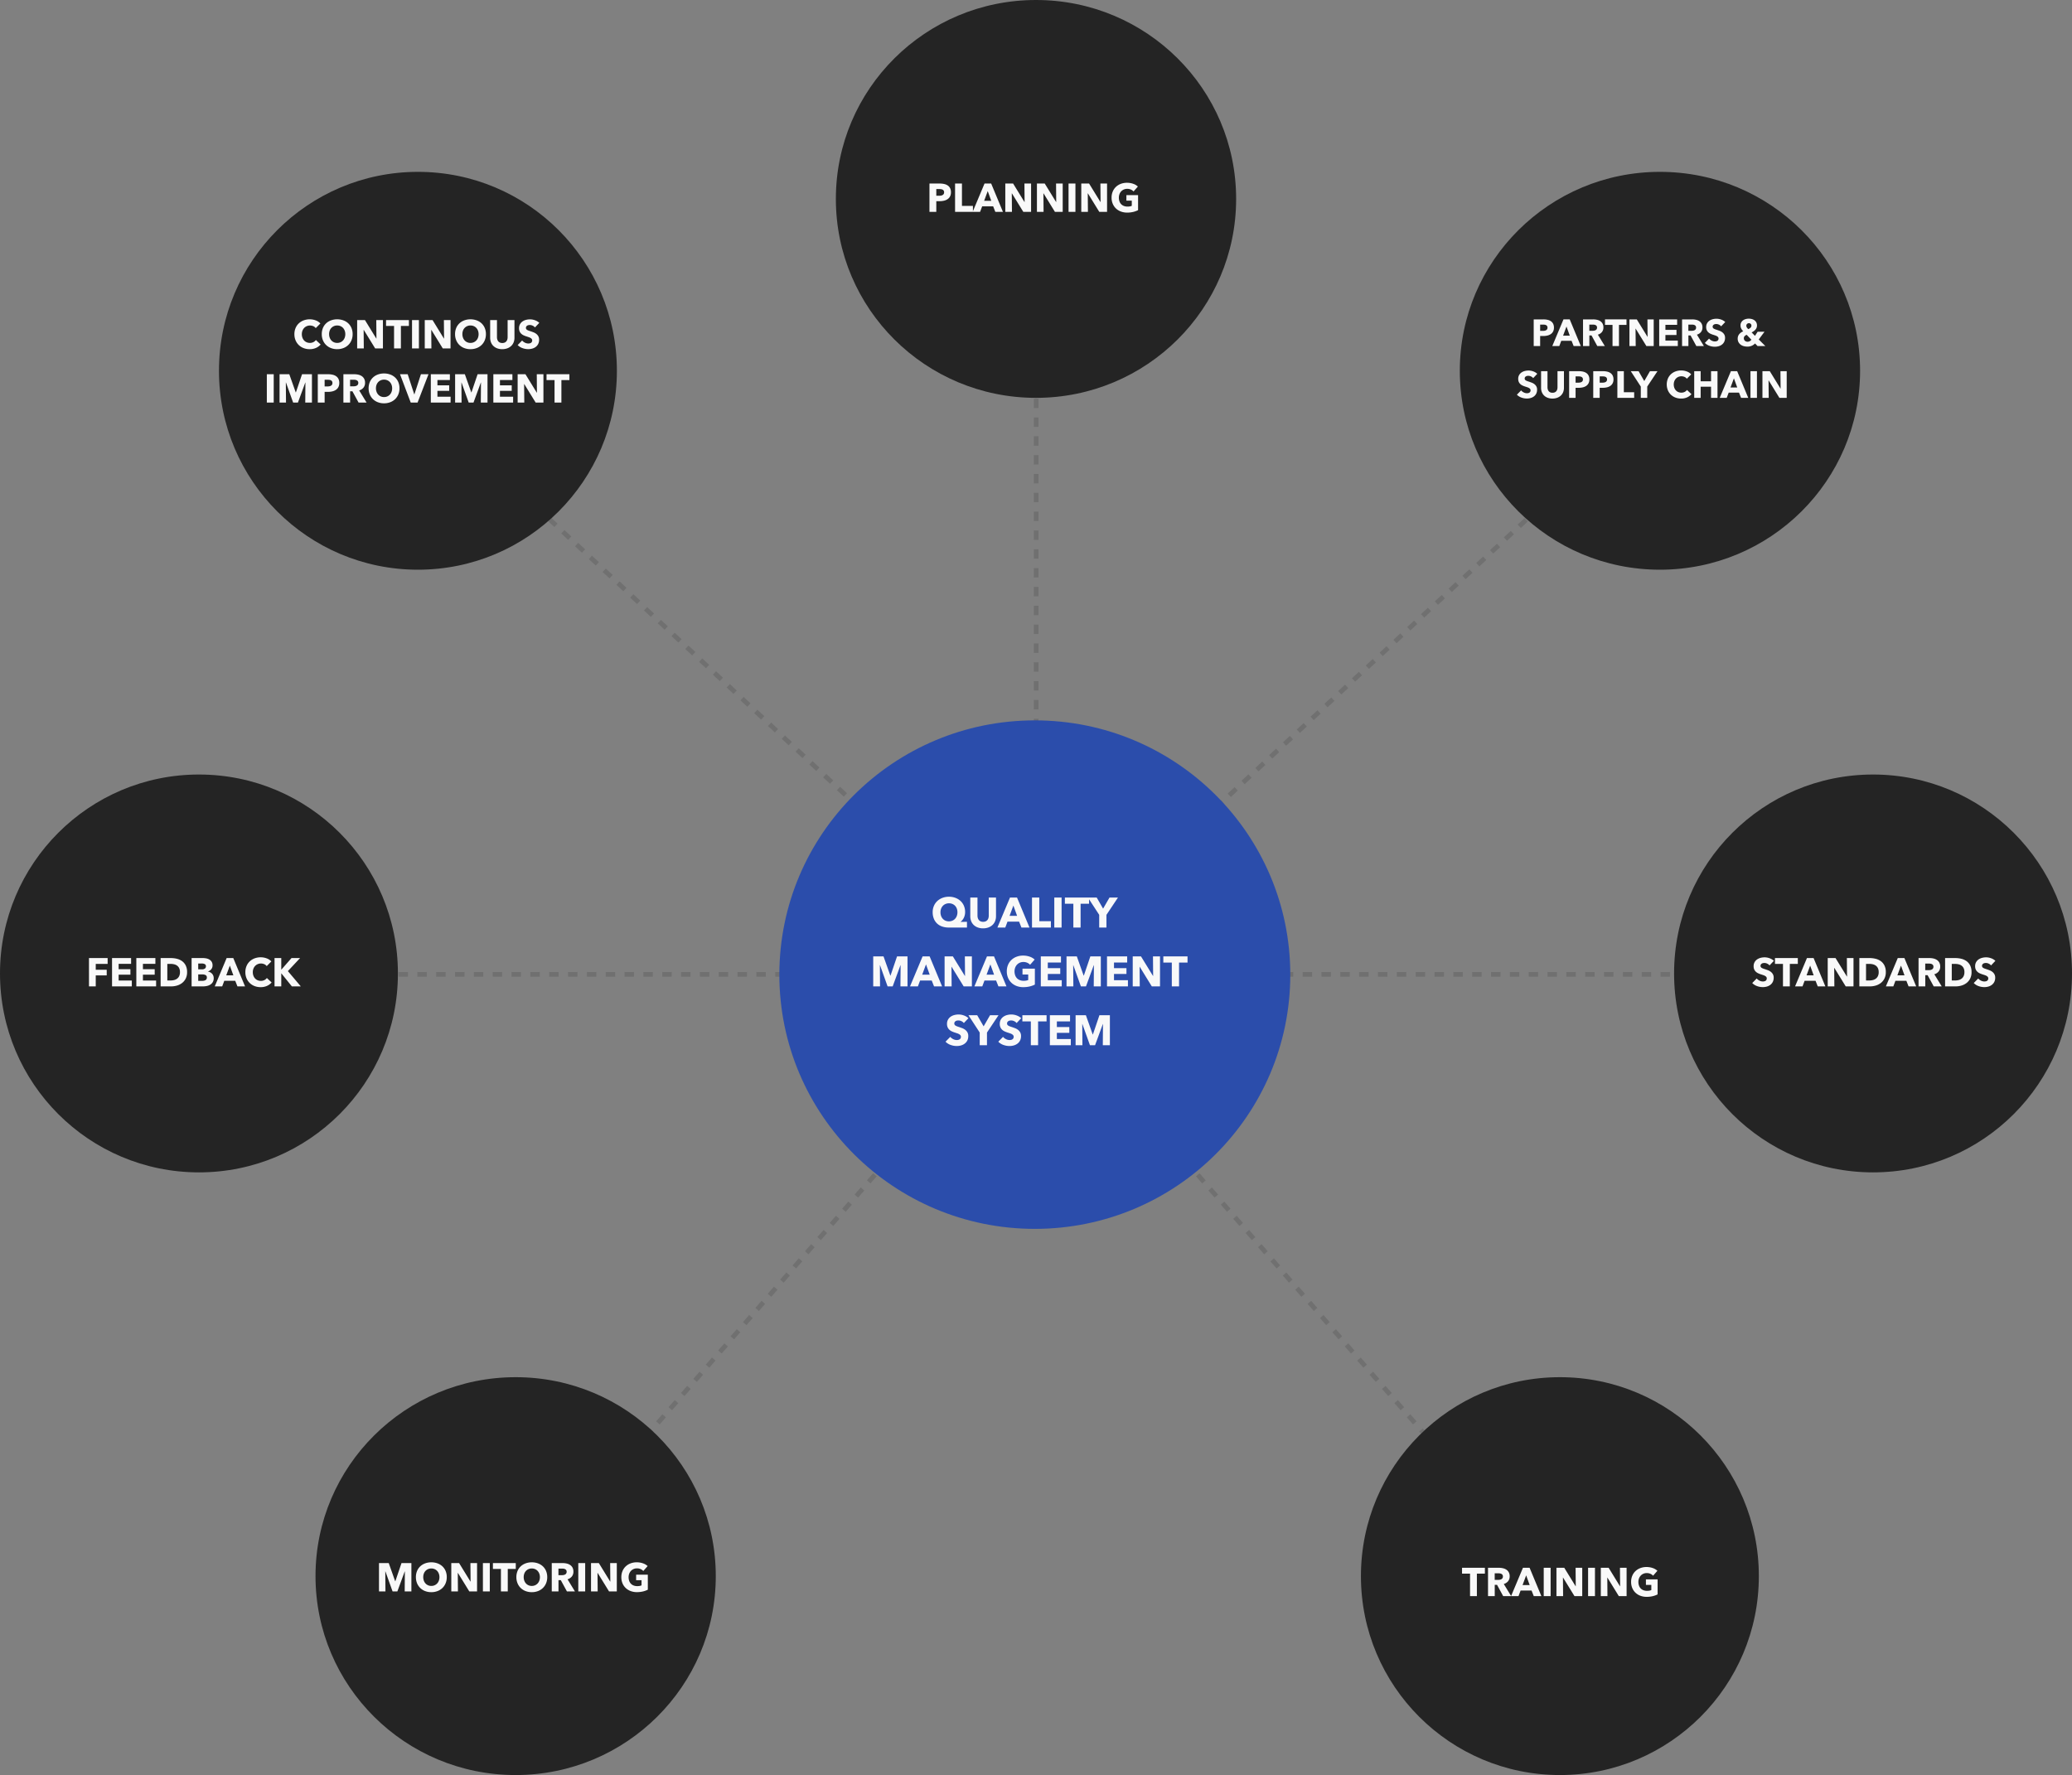 <svg xmlns="http://www.w3.org/2000/svg" width="880" height="754" viewBox="0 0 880 754">
  <rect x="0" y="0" width="880" height="754" fill="#808080" stroke="none"/>
  <g id="Group_1226" data-name="Group 1226" transform="translate(-16214 -5923.994)">
    <path id="Path_3694" data-name="Path 3694" d="M228.355,244.971,8.289-6.656" transform="translate(16644.445 6349.673)" fill="none" stroke="#707070" stroke-width="2" stroke-dasharray="4 4"/>
    <path id="Path_3693" data-name="Path 3693" d="M8.289,244.971,228.355-6.656" transform="translate(16427.201 6349.673)" fill="none" stroke="#707070" stroke-width="2" stroke-dasharray="4 4"/>
    <path id="Path_3695" data-name="Path 3695" d="M-84.7,32.281H599.61" transform="translate(16387.957 6305.603)" fill="none" stroke="#707070" stroke-width="2" stroke-dasharray="4 4"/>
    <line id="Line_106" data-name="Line 106" y1="187.037" transform="translate(16654.059 6078.276)" fill="none" stroke="#707070" stroke-width="2" stroke-dasharray="4 4"/>
    <line id="Line_107" data-name="Line 107" x1="263" y1="245" transform="translate(16392 6092.994)" fill="none" stroke="#707070" stroke-width="2" stroke-dasharray="4 4"/>
    <line id="Line_108" data-name="Line 108" y1="245" x2="264" transform="translate(16654 6092.994)" fill="none" stroke="#707070" stroke-width="2" stroke-dasharray="4 4"/>
    <ellipse id="Ellipse_460" data-name="Ellipse 460" cx="108.5" cy="108" rx="108.5" ry="108" transform="translate(16545 6229.994)" fill="#2b4dab"/>
    <circle id="Ellipse_462" data-name="Ellipse 462" cx="84.5" cy="84.5" r="84.5" transform="translate(16925 6252.994)" fill="#242424"/>
    <ellipse id="Ellipse_464" data-name="Ellipse 464" cx="85" cy="84.5" rx="85" ry="84.5" transform="translate(16834 5996.994)" fill="#242424"/>
    <circle id="Ellipse_467" data-name="Ellipse 467" cx="84.5" cy="84.5" r="84.5" transform="translate(16792 6508.994)" fill="#242424"/>
    <circle id="Ellipse_463" data-name="Ellipse 463" cx="84.5" cy="84.5" r="84.5" transform="translate(16214 6252.994)" fill="#242424"/>
    <circle id="Ellipse_465" data-name="Ellipse 465" cx="84.5" cy="84.5" r="84.5" transform="translate(16307 5996.994)" fill="#242424"/>
    <ellipse id="Ellipse_466" data-name="Ellipse 466" cx="85" cy="84.5" rx="85" ry="84.5" transform="translate(16348 6508.994)" fill="#242424"/>
    <ellipse id="Ellipse_461" data-name="Ellipse 461" cx="85" cy="84.5" rx="85" ry="84.5" transform="translate(16569 5923.994)" fill="#242424"/>
    <path id="Path_12718" data-name="Path 12718" d="M-34.074,0a8.5,8.5,0,0,1-2.772-.432A5.879,5.879,0,0,1-39-1.7a5.746,5.746,0,0,1-1.386-2.052,7.322,7.322,0,0,1-.5-2.781A6.637,6.637,0,0,1-40.356-9.2a6.112,6.112,0,0,1,1.449-2.07,6.571,6.571,0,0,1,2.2-1.341,7.739,7.739,0,0,1,2.745-.477,7.666,7.666,0,0,1,2.736.477,6.567,6.567,0,0,1,2.178,1.332,5.994,5.994,0,0,1,1.431,2.052,6.626,6.626,0,0,1,.513,2.637,5.59,5.59,0,0,1-.162,1.377A5.416,5.416,0,0,1-27.7-4.05a4.966,4.966,0,0,1-.612.927A4.806,4.806,0,0,1-29-2.448v.054l2.682-.054V0Zm3.708-6.5a4.357,4.357,0,0,0-.261-1.53,3.51,3.51,0,0,0-.738-1.206,3.318,3.318,0,0,0-1.143-.783,3.736,3.736,0,0,0-1.458-.279,3.623,3.623,0,0,0-1.431.279,3.435,3.435,0,0,0-1.143.783A3.55,3.55,0,0,0-37.3-8.028a4.227,4.227,0,0,0-.27,1.53,4.541,4.541,0,0,0,.261,1.575A3.591,3.591,0,0,0-36.567-3.7a3.281,3.281,0,0,0,1.134.792,3.67,3.67,0,0,0,1.449.279,3.689,3.689,0,0,0,1.44-.279A3.351,3.351,0,0,0-31.392-3.7a3.63,3.63,0,0,0,.756-1.224A4.4,4.4,0,0,0-30.366-6.5Zm16.38,1.692a5.484,5.484,0,0,1-.387,2.1,4.558,4.558,0,0,1-1.107,1.62A5.105,5.105,0,0,1-17.217-.036a6.442,6.442,0,0,1-2.259.378,6.422,6.422,0,0,1-2.268-.378,4.927,4.927,0,0,1-1.71-1.053,4.572,4.572,0,0,1-1.08-1.62,5.6,5.6,0,0,1-.378-2.1v-7.938h3.06v7.686a3.555,3.555,0,0,0,.135.99,2.542,2.542,0,0,0,.414.837,1.942,1.942,0,0,0,.738.585,2.584,2.584,0,0,0,1.107.216,2.584,2.584,0,0,0,1.107-.216,2.02,2.02,0,0,0,.747-.585,2.329,2.329,0,0,0,.414-.837,3.793,3.793,0,0,0,.126-.99v-7.686h3.078ZM-3.186,0l-.99-2.5H-9.108L-10.044,0h-3.348l5.346-12.744h2.988L.234,0Zm-3.42-9.342-1.62,4.374h3.2ZM1.3,0V-12.744h3.1V-2.682H9.324V0Zm9.468,0V-12.744h3.1V0ZM21.942-10.116V0H18.864V-10.116h-3.6v-2.628H25.542v2.628ZM32.922-5.4V0H29.844V-5.4l-4.788-7.344h3.726L31.5-8.028l2.718-4.716h3.6ZM-54.576,25l.072-9.018h-.054L-57.87,25h-2.16l-3.222-9.018h-.054L-63.234,25h-2.9V12.256h4.374l2.9,8.172h.072l2.772-8.172h4.446V25ZM-40.3,25l-.99-2.5h-4.932L-47.16,25h-3.348l5.346-12.744h2.988L-36.882,25Zm-3.42-9.342-1.62,4.374h3.2Zm16,9.342-5.13-8.334H-32.9L-32.832,25H-35.82V12.256h3.51l5.112,8.316h.054l-.072-8.316h2.988V25Zm14.76,0-.99-2.5h-4.932l-.936,2.5h-3.348l5.346-12.744h2.988L-9.54,25Zm-3.42-9.342L-18,20.032h3.2Zm18.9,8.568a9.793,9.793,0,0,1-2.187.792,11.465,11.465,0,0,1-2.727.306,7.913,7.913,0,0,1-2.817-.486A6.5,6.5,0,0,1-7.425,23.47a6.237,6.237,0,0,1-1.449-2.115A6.974,6.974,0,0,1-9.4,18.61a6.983,6.983,0,0,1,.531-2.772A6.166,6.166,0,0,1-7.4,13.723a6.5,6.5,0,0,1,2.2-1.341,7.745,7.745,0,0,1,2.718-.468,8.354,8.354,0,0,1,2.808.459A5.8,5.8,0,0,1,2.43,13.606L.486,15.82A3.365,3.365,0,0,0-.7,14.965a4.028,4.028,0,0,0-1.674-.333,3.711,3.711,0,0,0-1.494.3,3.592,3.592,0,0,0-1.188.828,3.758,3.758,0,0,0-.783,1.26A4.421,4.421,0,0,0-6.12,18.61a4.986,4.986,0,0,0,.252,1.62A3.486,3.486,0,0,0-5.121,21.5a3.4,3.4,0,0,0,1.224.828,4.383,4.383,0,0,0,1.665.3,6.238,6.238,0,0,0,1.026-.081,3.826,3.826,0,0,0,.9-.261V19.96h-2.43V17.476H2.52ZM5.04,25V12.256h8.568v2.61H8.01V17.26H13.3v2.466H8.01v2.646h5.922V25Zm22.482,0,.072-9.018H27.54L24.228,25h-2.16l-3.222-9.018h-.054L18.864,25h-2.9V12.256H20.34l2.9,8.172h.072l2.772-8.172h4.446V25Zm5.634,0V12.256h8.568v2.61h-5.6V17.26h5.292v2.466H36.126v2.646h5.922V25Zm19.026,0-5.13-8.334H47L47.07,25H44.082V12.256h3.51L52.7,20.572h.054l-.072-8.316h2.988V25ZM63.756,14.884V25H60.678V14.884h-3.6V12.256H67.356v2.628Zm-91.4,25.684a2.779,2.779,0,0,0-1.035-.8,2.92,2.92,0,0,0-1.233-.3,3.671,3.671,0,0,0-.621.054,1.6,1.6,0,0,0-.567.207,1.4,1.4,0,0,0-.423.4,1.054,1.054,0,0,0-.171.621,1,1,0,0,0,.135.54,1.2,1.2,0,0,0,.4.378,3.53,3.53,0,0,0,.621.3q.36.135.81.279.648.216,1.35.477a5.049,5.049,0,0,1,1.278.693,3.638,3.638,0,0,1,.954,1.071,3.084,3.084,0,0,1,.378,1.593,4.162,4.162,0,0,1-.4,1.9A3.787,3.787,0,0,1-27.27,49.3a4.666,4.666,0,0,1-1.566.774,6.585,6.585,0,0,1-1.818.252,7.507,7.507,0,0,1-2.646-.477,5.606,5.606,0,0,1-2.124-1.359l2.016-2.052a3.725,3.725,0,0,0,1.233.963,3.346,3.346,0,0,0,1.521.387,3.061,3.061,0,0,0,.666-.072,1.661,1.661,0,0,0,.567-.234,1.172,1.172,0,0,0,.387-.432,1.36,1.36,0,0,0,.144-.648,1.025,1.025,0,0,0-.18-.612,1.758,1.758,0,0,0-.513-.459,4.132,4.132,0,0,0-.828-.378q-.495-.171-1.125-.369a10.752,10.752,0,0,1-1.2-.468,4.006,4.006,0,0,1-1.044-.693,3.21,3.21,0,0,1-.738-1.026,3.478,3.478,0,0,1-.279-1.467,3.607,3.607,0,0,1,.432-1.818,3.755,3.755,0,0,1,1.134-1.242,4.871,4.871,0,0,1,1.584-.711,7.182,7.182,0,0,1,1.782-.225,6.616,6.616,0,0,1,2.2.4,5.677,5.677,0,0,1,1.971,1.17ZM-17.82,44.6V50H-20.9V44.6l-4.788-7.344h3.726l2.718,4.716,2.718-4.716h3.6Zm12.582-4.032a2.779,2.779,0,0,0-1.035-.8,2.92,2.92,0,0,0-1.233-.3,3.671,3.671,0,0,0-.621.054,1.6,1.6,0,0,0-.567.207,1.4,1.4,0,0,0-.423.4,1.054,1.054,0,0,0-.171.621,1,1,0,0,0,.135.54,1.2,1.2,0,0,0,.4.378,3.53,3.53,0,0,0,.621.3q.36.135.81.279.648.216,1.35.477a5.049,5.049,0,0,1,1.278.693,3.638,3.638,0,0,1,.954,1.071,3.084,3.084,0,0,1,.378,1.593,4.162,4.162,0,0,1-.4,1.9A3.787,3.787,0,0,1-4.86,49.3a4.666,4.666,0,0,1-1.566.774,6.585,6.585,0,0,1-1.818.252,7.507,7.507,0,0,1-2.646-.477,5.606,5.606,0,0,1-2.124-1.359L-11,46.436a3.725,3.725,0,0,0,1.233.963,3.346,3.346,0,0,0,1.521.387,3.061,3.061,0,0,0,.666-.072,1.661,1.661,0,0,0,.567-.234,1.172,1.172,0,0,0,.387-.432A1.36,1.36,0,0,0-6.48,46.4a1.025,1.025,0,0,0-.18-.612,1.758,1.758,0,0,0-.513-.459A4.132,4.132,0,0,0-8,44.951q-.495-.171-1.125-.369a10.751,10.751,0,0,1-1.2-.468,4.006,4.006,0,0,1-1.044-.693,3.21,3.21,0,0,1-.738-1.026,3.478,3.478,0,0,1-.279-1.467,3.607,3.607,0,0,1,.432-1.818,3.755,3.755,0,0,1,1.134-1.242,4.871,4.871,0,0,1,1.584-.711,7.182,7.182,0,0,1,1.782-.225,6.616,6.616,0,0,1,2.2.4A5.677,5.677,0,0,1-3.276,38.5Zm9.126-.684V50H.81V39.884h-3.6V37.256H7.488v2.628ZM8.892,50V37.256H17.46v2.61h-5.6V42.26h5.292v2.466H11.862v2.646h5.922V50Zm22.482,0,.072-9.018h-.054L28.08,50H25.92L22.7,40.982h-.054L22.716,50h-2.9V37.256h4.374l2.9,8.172h.072l2.772-8.172H34.38V50Z" transform="translate(16651 6317.994)" fill="#f9f9f9"/>
    <path id="Path_12719" data-name="Path 12719" d="M-44.464-8.908a2.624,2.624,0,0,0-.978-.756,2.758,2.758,0,0,0-1.164-.281,3.467,3.467,0,0,0-.587.051,1.514,1.514,0,0,0-.535.2,1.324,1.324,0,0,0-.4.374,1,1,0,0,0-.161.587.946.946,0,0,0,.127.51,1.135,1.135,0,0,0,.374.357,3.334,3.334,0,0,0,.586.28q.34.127.765.264.612.2,1.275.45a4.768,4.768,0,0,1,1.207.655,3.436,3.436,0,0,1,.9,1.012,2.913,2.913,0,0,1,.357,1.5,3.93,3.93,0,0,1-.382,1.793A3.577,3.577,0,0,1-44.106-.663a4.407,4.407,0,0,1-1.479.731A6.219,6.219,0,0,1-47.3.306a7.09,7.09,0,0,1-2.5-.45,5.3,5.3,0,0,1-2.006-1.283l1.9-1.938a3.518,3.518,0,0,0,1.165.909,3.161,3.161,0,0,0,1.437.365,2.891,2.891,0,0,0,.629-.068,1.569,1.569,0,0,0,.535-.221,1.107,1.107,0,0,0,.366-.408,1.284,1.284,0,0,0,.136-.612.968.968,0,0,0-.17-.578,1.661,1.661,0,0,0-.485-.434,3.9,3.9,0,0,0-.782-.357q-.468-.161-1.062-.349a10.154,10.154,0,0,1-1.131-.442,3.784,3.784,0,0,1-.986-.655,3.031,3.031,0,0,1-.7-.969,3.285,3.285,0,0,1-.264-1.385,3.407,3.407,0,0,1,.408-1.717,3.547,3.547,0,0,1,1.071-1.173,4.6,4.6,0,0,1,1.5-.672,6.783,6.783,0,0,1,1.683-.212,6.248,6.248,0,0,1,2.083.374,5.362,5.362,0,0,1,1.861,1.105Zm8.619-.646V0h-2.907V-9.554h-3.4v-2.482h9.707v2.482ZM-23.979,0l-.935-2.363h-4.658L-30.456,0h-3.162l5.049-12.036h2.822l5,12.036Zm-3.23-8.823-1.53,4.131h3.026ZM-12.1,0l-4.845-7.871h-.051L-16.924,0h-2.822V-12.036h3.315L-11.6-4.182h.051l-.068-7.854H-8.8V0ZM4.922-6.052a5.927,5.927,0,0,1-.587,2.729A5.5,5.5,0,0,1,2.788-1.436,6.45,6.45,0,0,1,.621-.349,8.783,8.783,0,0,1-1.827,0H-6.315V-12.036h4.352a10.756,10.756,0,0,1,2.516.3,6.314,6.314,0,0,1,2.21.986A5.047,5.047,0,0,1,4.327-8.908,6.194,6.194,0,0,1,4.922-6.052Zm-3.026,0a3.811,3.811,0,0,0-.332-1.692A2.848,2.848,0,0,0,.68-8.814,3.536,3.536,0,0,0-.578-9.384a6.183,6.183,0,0,0-1.454-.17H-3.476v7.038H-2.1a6.25,6.25,0,0,0,1.5-.178A3.556,3.556,0,0,0,.68-3.281a2.905,2.905,0,0,0,.884-1.088A3.823,3.823,0,0,0,1.9-6.052ZM14.594,0,13.66-2.363H9L8.118,0H4.956L10-12.036h2.822L17.825,0Zm-3.23-8.823L9.835-4.692h3.026ZM25.271,0l-2.6-4.777h-.986V0H18.828V-12.036h4.59a7.971,7.971,0,0,1,1.691.179,4.4,4.4,0,0,1,1.479.6,3.156,3.156,0,0,1,1.046,1.122A3.5,3.5,0,0,1,28.025-8.4a3.2,3.2,0,0,1-.663,2.057,3.616,3.616,0,0,1-1.836,1.19L28.671,0Zm-.119-8.347a1.205,1.205,0,0,0-.178-.688,1.223,1.223,0,0,0-.459-.408,1.994,1.994,0,0,0-.629-.2,4.639,4.639,0,0,0-.672-.051H21.667v2.8h1.377a4.649,4.649,0,0,0,.731-.059,2.329,2.329,0,0,0,.68-.213,1.3,1.3,0,0,0,.5-.442A1.31,1.31,0,0,0,25.152-8.347Zm16.184,2.3a5.927,5.927,0,0,1-.586,2.729A5.5,5.5,0,0,1,39.2-1.436,6.45,6.45,0,0,1,37.035-.349,8.783,8.783,0,0,1,34.586,0H30.1V-12.036H34.45a10.756,10.756,0,0,1,2.516.3,6.315,6.315,0,0,1,2.21.986A5.047,5.047,0,0,1,40.74-8.908,6.194,6.194,0,0,1,41.335-6.052Zm-3.026,0a3.811,3.811,0,0,0-.332-1.692,2.848,2.848,0,0,0-.884-1.071,3.536,3.536,0,0,0-1.258-.569,6.183,6.183,0,0,0-1.453-.17H32.938v7.038h1.377a6.251,6.251,0,0,0,1.5-.178,3.556,3.556,0,0,0,1.275-.587,2.905,2.905,0,0,0,.884-1.088A3.823,3.823,0,0,0,38.309-6.052ZM49.615-8.908a2.624,2.624,0,0,0-.978-.756,2.758,2.758,0,0,0-1.164-.281,3.467,3.467,0,0,0-.587.051,1.514,1.514,0,0,0-.535.2,1.324,1.324,0,0,0-.4.374,1,1,0,0,0-.161.587.946.946,0,0,0,.127.51,1.135,1.135,0,0,0,.374.357,3.334,3.334,0,0,0,.586.28q.34.127.765.264.612.2,1.275.45a4.768,4.768,0,0,1,1.207.655,3.436,3.436,0,0,1,.9,1.012,2.913,2.913,0,0,1,.357,1.5A3.93,3.93,0,0,1,51-1.912,3.577,3.577,0,0,1,49.972-.663a4.407,4.407,0,0,1-1.479.731,6.219,6.219,0,0,1-1.717.238,7.09,7.09,0,0,1-2.5-.45,5.3,5.3,0,0,1-2.006-1.283l1.9-1.938a3.518,3.518,0,0,0,1.165.909,3.161,3.161,0,0,0,1.437.365,2.891,2.891,0,0,0,.629-.068,1.569,1.569,0,0,0,.535-.221,1.107,1.107,0,0,0,.366-.408,1.284,1.284,0,0,0,.136-.612.968.968,0,0,0-.17-.578,1.661,1.661,0,0,0-.485-.434,3.9,3.9,0,0,0-.782-.357q-.468-.161-1.062-.349a10.154,10.154,0,0,1-1.131-.442,3.784,3.784,0,0,1-.986-.655,3.031,3.031,0,0,1-.7-.969,3.285,3.285,0,0,1-.264-1.385,3.407,3.407,0,0,1,.408-1.717,3.547,3.547,0,0,1,1.071-1.173,4.6,4.6,0,0,1,1.5-.672,6.783,6.783,0,0,1,1.683-.212,6.248,6.248,0,0,1,2.083.374,5.362,5.362,0,0,1,1.861,1.105Z" transform="translate(17010 6342.994)" fill="#f9f9f9"/>
    <path id="Path_12720" data-name="Path 12720" d="M-42.024-7.84a3.475,3.475,0,0,1-.368,1.672,3.023,3.023,0,0,1-.992,1.1,4.378,4.378,0,0,1-1.44.608,7.381,7.381,0,0,1-1.7.192h-1.36V0h-2.736V-11.328h4.16a7.807,7.807,0,0,1,1.736.184,4.094,4.094,0,0,1,1.408.592,2.869,2.869,0,0,1,.944,1.072A3.537,3.537,0,0,1-42.024-7.84Zm-2.736.016a1.22,1.22,0,0,0-.16-.656,1.115,1.115,0,0,0-.432-.4,1.853,1.853,0,0,0-.616-.192,5.148,5.148,0,0,0-.712-.048h-1.2v2.672h1.152a4.109,4.109,0,0,0,.736-.064,1.976,1.976,0,0,0,.632-.224,1.2,1.2,0,0,0,.44-.424A1.262,1.262,0,0,0-44.76-7.824ZM-33.656,0l-.88-2.224H-38.92L-39.752,0h-2.976l4.752-11.328h2.656L-30.616,0ZM-36.7-8.3l-1.44,3.888h2.848ZM-23.608,0l-2.448-4.5h-.928V0h-2.688V-11.328h4.32a7.5,7.5,0,0,1,1.592.168,4.139,4.139,0,0,1,1.392.568,2.971,2.971,0,0,1,.984,1.056A3.3,3.3,0,0,1-21.016-7.9a3.011,3.011,0,0,1-.624,1.936,3.4,3.4,0,0,1-1.728,1.12L-20.408,0Zm-.112-7.856a1.135,1.135,0,0,0-.168-.648,1.151,1.151,0,0,0-.432-.384,1.876,1.876,0,0,0-.592-.184,4.366,4.366,0,0,0-.632-.048H-27v2.64h1.3a4.376,4.376,0,0,0,.688-.056,2.192,2.192,0,0,0,.64-.2,1.222,1.222,0,0,0,.472-.416A1.233,1.233,0,0,0-23.72-7.856Zm9.312-1.136V0h-2.736V-8.992h-3.2v-2.336h9.136v2.336ZM-2.76,0-7.32-7.408h-.048L-7.3,0H-9.96V-11.328h3.12L-2.3-3.936h.048l-.064-7.392H.344V0ZM2.68,0V-11.328H10.3v2.32H5.32V-6.88h4.7v2.192H5.32v2.352h5.264V0ZM18.456,0,16.008-4.5H15.08V0H12.392V-11.328h4.32a7.5,7.5,0,0,1,1.592.168,4.139,4.139,0,0,1,1.392.568,2.971,2.971,0,0,1,.984,1.056A3.3,3.3,0,0,1,21.048-7.9a3.011,3.011,0,0,1-.624,1.936A3.4,3.4,0,0,1,18.7-4.848L21.656,0Zm-.112-7.856a1.135,1.135,0,0,0-.168-.648,1.151,1.151,0,0,0-.432-.384,1.876,1.876,0,0,0-.592-.184,4.366,4.366,0,0,0-.632-.048H15.064v2.64h1.3a4.376,4.376,0,0,0,.688-.056,2.192,2.192,0,0,0,.64-.2,1.222,1.222,0,0,0,.472-.416A1.233,1.233,0,0,0,18.344-7.856Zm10.64-.528a2.47,2.47,0,0,0-.92-.712,2.6,2.6,0,0,0-1.1-.264,3.263,3.263,0,0,0-.552.048,1.425,1.425,0,0,0-.5.184,1.246,1.246,0,0,0-.376.352.937.937,0,0,0-.152.552.89.89,0,0,0,.12.48,1.068,1.068,0,0,0,.352.336,3.137,3.137,0,0,0,.552.264q.32.12.72.248.576.192,1.2.424a4.488,4.488,0,0,1,1.136.616,3.234,3.234,0,0,1,.848.952,2.742,2.742,0,0,1,.336,1.416,3.7,3.7,0,0,1-.36,1.688A3.366,3.366,0,0,1,29.32-.624a4.148,4.148,0,0,1-1.392.688,5.853,5.853,0,0,1-1.616.224A6.673,6.673,0,0,1,23.96-.136a4.983,4.983,0,0,1-1.888-1.208l1.792-1.824a3.311,3.311,0,0,0,1.1.856,2.975,2.975,0,0,0,1.352.344,2.721,2.721,0,0,0,.592-.064,1.477,1.477,0,0,0,.5-.208,1.041,1.041,0,0,0,.344-.384A1.209,1.209,0,0,0,27.88-3.2a.911.911,0,0,0-.16-.544,1.563,1.563,0,0,0-.456-.408,3.673,3.673,0,0,0-.736-.336q-.44-.152-1-.328a9.557,9.557,0,0,1-1.064-.416,3.561,3.561,0,0,1-.928-.616,2.853,2.853,0,0,1-.656-.912,3.092,3.092,0,0,1-.248-1.3,3.206,3.206,0,0,1,.384-1.616,3.338,3.338,0,0,1,1.008-1.1,4.33,4.33,0,0,1,1.408-.632,6.384,6.384,0,0,1,1.584-.2,5.881,5.881,0,0,1,1.96.352,5.046,5.046,0,0,1,1.752,1.04ZM44.456,0,43.384-1.1a4.421,4.421,0,0,1-1.336.952,4.6,4.6,0,0,1-1.976.376,5.71,5.71,0,0,1-1.5-.2,3.838,3.838,0,0,1-1.3-.624,3.225,3.225,0,0,1-.912-1.056,3.084,3.084,0,0,1-.344-1.5A2.99,2.99,0,0,1,36.2-4.24a3.022,3.022,0,0,1,.52-.88,3.672,3.672,0,0,1,.76-.672,6.145,6.145,0,0,1,.9-.5,4.436,4.436,0,0,1-.848-1.12,2.841,2.841,0,0,1-.32-1.344,2.544,2.544,0,0,1,.32-1.312,2.825,2.825,0,0,1,.824-.9,3.438,3.438,0,0,1,1.136-.512,5.1,5.1,0,0,1,1.256-.16,4.842,4.842,0,0,1,1.264.168,3.386,3.386,0,0,1,1.112.52,2.65,2.65,0,0,1,.784.9,2.674,2.674,0,0,1,.3,1.3,2.629,2.629,0,0,1-.176.984,2.8,2.8,0,0,1-.488.8,3.878,3.878,0,0,1-.728.648,8,8,0,0,1-.88.528l1.424,1.456L44.488-6.08H47.4L44.952-2.8,47.768,0ZM41.848-8.672a1.031,1.031,0,0,0-.288-.736,1.028,1.028,0,0,0-.784-.3,1.084,1.084,0,0,0-.776.3.982.982,0,0,0-.312.744A1.5,1.5,0,0,0,39.9-7.9a2.642,2.642,0,0,0,.632.7,2.944,2.944,0,0,0,.928-.592A1.177,1.177,0,0,0,41.848-8.672ZM39.832-4.784a2.6,2.6,0,0,0-.84.536,1.3,1.3,0,0,0-.36.984,1.291,1.291,0,0,0,.136.6,1.459,1.459,0,0,0,.352.448,1.532,1.532,0,0,0,.488.28,1.671,1.671,0,0,0,.56.1,1.959,1.959,0,0,0,.944-.224,2.155,2.155,0,0,0,.72-.64Zm-90.68,18.4a2.47,2.47,0,0,0-.92-.712,2.6,2.6,0,0,0-1.1-.264,3.263,3.263,0,0,0-.552.048,1.425,1.425,0,0,0-.5.184,1.246,1.246,0,0,0-.376.352.937.937,0,0,0-.152.552.89.89,0,0,0,.12.48,1.068,1.068,0,0,0,.352.336,3.137,3.137,0,0,0,.552.264q.32.12.72.248.576.192,1.2.424a4.488,4.488,0,0,1,1.136.616,3.233,3.233,0,0,1,.848.952,2.742,2.742,0,0,1,.336,1.416,3.7,3.7,0,0,1-.36,1.688,3.366,3.366,0,0,1-.968,1.176,4.148,4.148,0,0,1-1.392.688,5.853,5.853,0,0,1-1.616.224,6.673,6.673,0,0,1-2.352-.424,4.983,4.983,0,0,1-1.888-1.208l1.792-1.824a3.311,3.311,0,0,0,1.1.856,2.975,2.975,0,0,0,1.352.344,2.721,2.721,0,0,0,.592-.064,1.477,1.477,0,0,0,.5-.208,1.041,1.041,0,0,0,.344-.384,1.209,1.209,0,0,0,.128-.576.911.911,0,0,0-.16-.544,1.563,1.563,0,0,0-.456-.408,3.673,3.673,0,0,0-.736-.336q-.44-.152-1-.328a9.557,9.557,0,0,1-1.064-.416,3.561,3.561,0,0,1-.928-.616,2.853,2.853,0,0,1-.656-.912,3.092,3.092,0,0,1-.248-1.3,3.206,3.206,0,0,1,.384-1.616,3.338,3.338,0,0,1,1.008-1.1,4.33,4.33,0,0,1,1.408-.632,6.384,6.384,0,0,1,1.584-.2,5.881,5.881,0,0,1,1.96.352,5.046,5.046,0,0,1,1.752,1.04Zm13.072,4.112a4.875,4.875,0,0,1-.344,1.864,4.052,4.052,0,0,1-.984,1.44,4.538,4.538,0,0,1-1.544.936,5.726,5.726,0,0,1-2.008.336,5.708,5.708,0,0,1-2.016-.336,4.379,4.379,0,0,1-1.52-.936,4.064,4.064,0,0,1-.96-1.44,4.978,4.978,0,0,1-.336-1.864V10.672h2.72V17.5a3.16,3.16,0,0,0,.12.88,2.259,2.259,0,0,0,.368.744,1.726,1.726,0,0,0,.656.52,2.3,2.3,0,0,0,.984.192,2.3,2.3,0,0,0,.984-.192,1.8,1.8,0,0,0,.664-.52,2.07,2.07,0,0,0,.368-.744,3.372,3.372,0,0,0,.112-.88V10.672h2.736Zm10.8-3.568a3.475,3.475,0,0,1-.368,1.672,3.023,3.023,0,0,1-.992,1.1,4.378,4.378,0,0,1-1.44.608,7.381,7.381,0,0,1-1.7.192h-1.36V22h-2.736V10.672h4.16a7.807,7.807,0,0,1,1.736.184,4.094,4.094,0,0,1,1.408.592,2.868,2.868,0,0,1,.944,1.072A3.537,3.537,0,0,1-26.976,14.16Zm-2.736.016a1.22,1.22,0,0,0-.16-.656,1.115,1.115,0,0,0-.432-.4,1.853,1.853,0,0,0-.616-.192,5.148,5.148,0,0,0-.712-.048h-1.2v2.672h1.152a4.109,4.109,0,0,0,.736-.064,1.976,1.976,0,0,0,.632-.224,1.2,1.2,0,0,0,.44-.424A1.262,1.262,0,0,0-29.712,14.176Zm12.976-.016a3.475,3.475,0,0,1-.368,1.672,3.023,3.023,0,0,1-.992,1.1,4.378,4.378,0,0,1-1.44.608,7.381,7.381,0,0,1-1.7.192h-1.36V22h-2.736V10.672h4.16a7.807,7.807,0,0,1,1.736.184,4.094,4.094,0,0,1,1.408.592,2.868,2.868,0,0,1,.944,1.072A3.537,3.537,0,0,1-16.736,14.16Zm-2.736.016a1.22,1.22,0,0,0-.16-.656,1.115,1.115,0,0,0-.432-.4,1.853,1.853,0,0,0-.616-.192,5.148,5.148,0,0,0-.712-.048h-1.2v2.672h1.152a4.109,4.109,0,0,0,.736-.064,1.976,1.976,0,0,0,.632-.224,1.2,1.2,0,0,0,.44-.424A1.262,1.262,0,0,0-19.472,14.176ZM-15.088,22V10.672h2.752v8.944h4.384V22ZM-2.4,17.2V22H-5.136V17.2l-4.256-6.528H-6.08l2.416,4.192,2.416-4.192h3.2Zm18.784,3.232A5.392,5.392,0,0,1,14.528,21.8a6.067,6.067,0,0,1-2.544.5,6.638,6.638,0,0,1-2.424-.432,5.6,5.6,0,0,1-3.208-3.12,6.637,6.637,0,0,1,.008-4.9,5.481,5.481,0,0,1,1.3-1.88,5.775,5.775,0,0,1,1.952-1.192,7,7,0,0,1,4.776.008,4.519,4.519,0,0,1,1.88,1.24l-1.856,1.856a2.3,2.3,0,0,0-1.008-.784,3.343,3.343,0,0,0-1.28-.256,3.242,3.242,0,0,0-1.32.264,3.1,3.1,0,0,0-1.032.728,3.316,3.316,0,0,0-.672,1.1,3.868,3.868,0,0,0-.24,1.384,3.981,3.981,0,0,0,.24,1.408,3.279,3.279,0,0,0,.664,1.1,2.99,2.99,0,0,0,1.016.712,3.23,3.23,0,0,0,1.3.256,3.015,3.015,0,0,0,1.424-.32,2.761,2.761,0,0,0,.976-.832ZM24.7,22V17.264H20.288V22H17.552V10.672h2.736V14.96H24.7V10.672H27.44V22Zm12.752,0-.88-2.224H32.192L31.36,22H28.384l4.752-11.328h2.656L40.5,22Zm-3.04-8.3-1.44,3.888h2.848ZM41.44,22V10.672h2.752V22Zm12.288,0-4.56-7.408H49.12L49.184,22H46.528V10.672h3.12l4.544,7.392h.048l-.064-7.392h2.656V22Z" transform="translate(16916 6070.994)" fill="#f9f9f9"/>
    <path id="Path_12717" data-name="Path 12717" d="M-35.751-9.554V0h-2.907V-9.554h-3.4v-2.482h9.707v2.482ZM-24.582,0l-2.6-4.777h-.986V0h-2.856V-12.036h4.59a7.971,7.971,0,0,1,1.691.179,4.4,4.4,0,0,1,1.479.6,3.156,3.156,0,0,1,1.046,1.122A3.5,3.5,0,0,1-21.828-8.4a3.2,3.2,0,0,1-.663,2.057,3.616,3.616,0,0,1-1.836,1.19L-21.182,0ZM-24.7-8.347a1.205,1.205,0,0,0-.178-.688,1.223,1.223,0,0,0-.459-.408,1.994,1.994,0,0,0-.629-.2,4.639,4.639,0,0,0-.672-.051h-1.547v2.8h1.377a4.649,4.649,0,0,0,.731-.059,2.329,2.329,0,0,0,.68-.213,1.3,1.3,0,0,0,.5-.442A1.31,1.31,0,0,0-24.7-8.347ZM-11.594,0l-.935-2.363h-4.658L-18.071,0h-3.162l5.049-12.036h2.822L-8.364,0Zm-3.23-8.823-1.53,4.131h3.026ZM-7.361,0V-12.036h2.924V0ZM5.7,0,.85-7.871H.8L.867,0H-1.955V-12.036H1.36L6.188-4.182h.051l-.068-7.854H8.993V0Zm5.78,0V-12.036H14.4V0ZM24.531,0,19.686-7.871h-.051L19.7,0H16.881V-12.036H20.2l4.828,7.854h.051l-.068-7.854h2.822V0ZM41-.731a9.249,9.249,0,0,1-2.065.748,10.828,10.828,0,0,1-2.576.289A7.473,7.473,0,0,1,33.7-.153a6.139,6.139,0,0,1-2.091-1.292,5.891,5.891,0,0,1-1.368-2,6.587,6.587,0,0,1-.493-2.592,6.6,6.6,0,0,1,.5-2.618,5.824,5.824,0,0,1,1.385-2,6.136,6.136,0,0,1,2.074-1.266,7.315,7.315,0,0,1,2.567-.442,7.889,7.889,0,0,1,2.652.434,5.482,5.482,0,0,1,1.989,1.164L39.083-8.67a3.178,3.178,0,0,0-1.122-.807,3.8,3.8,0,0,0-1.581-.314,3.5,3.5,0,0,0-1.411.281,3.393,3.393,0,0,0-1.122.782,3.549,3.549,0,0,0-.74,1.19,4.176,4.176,0,0,0-.263,1.5,4.709,4.709,0,0,0,.238,1.53,3.293,3.293,0,0,0,.705,1.2,3.211,3.211,0,0,0,1.156.782,4.14,4.14,0,0,0,1.572.28,5.892,5.892,0,0,0,.969-.076,3.613,3.613,0,0,0,.85-.247V-4.76H36.04V-7.106H41Z" transform="translate(16877 6601.994)" fill="#f9f9f9"/>
    <path id="Path_12723" data-name="Path 12723" d="M-41.335-9.554v2.482h4.658v2.4h-4.658V0h-2.873V-12.036h7.922v2.482ZM-34.416,0V-12.036h8.092v2.465h-5.287V-7.31h5v2.329h-5v2.5h5.593V0ZM-24.1,0V-12.036h8.092v2.465h-5.287V-7.31h5v2.329h-5v2.5H-15.7V0ZM-2.541-6.052a5.927,5.927,0,0,1-.587,2.729A5.5,5.5,0,0,1-4.675-1.436,6.45,6.45,0,0,1-6.842-.349,8.783,8.783,0,0,1-9.29,0h-4.488V-12.036h4.352a10.756,10.756,0,0,1,2.516.3,6.314,6.314,0,0,1,2.21.986A5.047,5.047,0,0,1-3.136-8.908,6.194,6.194,0,0,1-2.541-6.052Zm-3.026,0A3.811,3.811,0,0,0-5.9-7.744a2.848,2.848,0,0,0-.884-1.071,3.536,3.536,0,0,0-1.258-.569,6.183,6.183,0,0,0-1.454-.17h-1.445v7.038h1.377a6.25,6.25,0,0,0,1.5-.178,3.556,3.556,0,0,0,1.275-.587A2.905,2.905,0,0,0-5.9-4.369,3.823,3.823,0,0,0-5.567-6.052ZM8.764-3.5a3.247,3.247,0,0,1-.391,1.658A3.1,3.1,0,0,1,7.336-.765a4.519,4.519,0,0,1-1.471.587A7.971,7.971,0,0,1,4.174,0H-.62V-12.036H4.174a7.355,7.355,0,0,1,1.428.144,4.222,4.222,0,0,1,1.326.493,2.806,2.806,0,0,1,.969.943,2.8,2.8,0,0,1,.374,1.513,2.506,2.506,0,0,1-.544,1.658A3.035,3.035,0,0,1,6.3-6.341v.034a3.3,3.3,0,0,1,.96.314,2.777,2.777,0,0,1,.782.587,2.743,2.743,0,0,1,.527.833A2.8,2.8,0,0,1,8.764-3.5Zm-3.3-5.049A.964.964,0,0,0,5-9.443a2.739,2.739,0,0,0-1.385-.281H2.185v2.482H3.749a2.1,2.1,0,0,0,1.266-.331A1.137,1.137,0,0,0,5.466-8.551Zm.391,4.777A1.063,1.063,0,0,0,5.3-4.811,3.283,3.283,0,0,0,3.8-5.1H2.185v2.754H3.817a4.391,4.391,0,0,0,.706-.059,2.22,2.22,0,0,0,.663-.213,1.274,1.274,0,0,0,.484-.434A1.278,1.278,0,0,0,5.857-3.774ZM18.845,0,17.91-2.363H13.252L12.368,0H9.206l5.049-12.036h2.822L22.075,0Zm-3.23-8.823-1.53,4.131h3.026ZM33.363-1.666A5.729,5.729,0,0,1,31.391-.213a6.446,6.446,0,0,1-2.7.535,7.052,7.052,0,0,1-2.576-.459,6.05,6.05,0,0,1-2.048-1.3A6.023,6.023,0,0,1,22.7-3.451a6.6,6.6,0,0,1-.493-2.584,6.6,6.6,0,0,1,.5-2.618,5.824,5.824,0,0,1,1.385-2,6.136,6.136,0,0,1,2.074-1.266,7.315,7.315,0,0,1,2.567-.442,7.253,7.253,0,0,1,2.507.45,4.8,4.8,0,0,1,2,1.318L31.272-8.619A2.441,2.441,0,0,0,30.2-9.452a3.552,3.552,0,0,0-1.36-.272,3.444,3.444,0,0,0-1.4.281,3.29,3.29,0,0,0-1.1.773,3.524,3.524,0,0,0-.714,1.164,4.11,4.11,0,0,0-.255,1.471,4.23,4.23,0,0,0,.255,1.5,3.484,3.484,0,0,0,.705,1.164,3.177,3.177,0,0,0,1.08.757,3.432,3.432,0,0,0,1.377.272,3.2,3.2,0,0,0,1.513-.34A2.934,2.934,0,0,0,31.34-3.57ZM41.965,0,37.493-5.542h-.034V0H34.6V-12.036h2.856v4.9h.051l4.3-4.9H45.45L40.264-6.494,45.756,0Z" transform="translate(16296 6342.994)" fill="#f9f9f9"/>
    <path id="Path_12722" data-name="Path 12722" d="M-40.817-1.666A5.729,5.729,0,0,1-42.789-.213a6.446,6.446,0,0,1-2.7.535,7.052,7.052,0,0,1-2.576-.459,6.05,6.05,0,0,1-2.049-1.3,6.023,6.023,0,0,1-1.36-2.015,6.6,6.6,0,0,1-.493-2.584,6.6,6.6,0,0,1,.5-2.618,5.824,5.824,0,0,1,1.386-2,6.136,6.136,0,0,1,2.074-1.266,7.315,7.315,0,0,1,2.567-.442,7.253,7.253,0,0,1,2.507.45,4.8,4.8,0,0,1,2,1.318l-1.972,1.972a2.441,2.441,0,0,0-1.071-.833,3.552,3.552,0,0,0-1.36-.272,3.444,3.444,0,0,0-1.4.281,3.29,3.29,0,0,0-1.1.773,3.524,3.524,0,0,0-.714,1.164,4.11,4.11,0,0,0-.255,1.471,4.23,4.23,0,0,0,.255,1.5,3.484,3.484,0,0,0,.706,1.164,3.177,3.177,0,0,0,1.079.757,3.432,3.432,0,0,0,1.377.272,3.2,3.2,0,0,0,1.513-.34A2.934,2.934,0,0,0-42.84-3.57Zm13.583-4.4a6.712,6.712,0,0,1-.493,2.609A5.941,5.941,0,0,1-29.1-1.436a6.089,6.089,0,0,1-2.082,1.3A7.305,7.305,0,0,1-33.8.323a7.237,7.237,0,0,1-2.609-.459,6.106,6.106,0,0,1-2.074-1.3A5.942,5.942,0,0,1-39.848-3.46a6.712,6.712,0,0,1-.493-2.609,6.632,6.632,0,0,1,.493-2.61,5.713,5.713,0,0,1,1.368-1.98,6.1,6.1,0,0,1,2.074-1.258,7.486,7.486,0,0,1,2.609-.442,7.557,7.557,0,0,1,2.618.442A6.081,6.081,0,0,1-29.1-10.659a5.713,5.713,0,0,1,1.368,1.98A6.632,6.632,0,0,1-27.234-6.069Zm-3.111,0A4.13,4.13,0,0,0-30.6-7.531,3.484,3.484,0,0,0-31.305-8.7a3.257,3.257,0,0,0-1.088-.765,3.444,3.444,0,0,0-1.4-.28,3.385,3.385,0,0,0-1.394.28,3.375,3.375,0,0,0-1.088.765,3.309,3.309,0,0,0-.706,1.165,4.258,4.258,0,0,0-.246,1.462,4.3,4.3,0,0,0,.255,1.5,3.563,3.563,0,0,0,.705,1.181,3.221,3.221,0,0,0,1.08.773,3.385,3.385,0,0,0,1.394.281A3.385,3.385,0,0,0-32.4-2.61a3.313,3.313,0,0,0,1.088-.773A3.489,3.489,0,0,0-30.6-4.564,4.3,4.3,0,0,0-30.345-6.069ZM-17.663,0l-4.845-7.871h-.051L-22.491,0h-2.822V-12.036H-22l4.828,7.854h.051l-.068-7.854h2.822V0ZM-6.732-9.554V0H-9.639V-9.554h-3.4v-2.482h9.707v2.482ZM-2.006,0V-12.036H.918V0ZM11.05,0,6.205-7.871H6.154L6.222,0H3.4V-12.036H6.715l4.828,7.854h.051l-.068-7.854h2.822V0ZM29.376-6.069a6.712,6.712,0,0,1-.493,2.609,5.941,5.941,0,0,1-1.368,2.023,6.089,6.089,0,0,1-2.082,1.3,7.305,7.305,0,0,1-2.618.459A7.237,7.237,0,0,1,20.2-.136a6.106,6.106,0,0,1-2.074-1.3A5.942,5.942,0,0,1,16.762-3.46a6.712,6.712,0,0,1-.493-2.609,6.632,6.632,0,0,1,.493-2.61,5.714,5.714,0,0,1,1.368-1.98A6.1,6.1,0,0,1,20.2-11.917a7.486,7.486,0,0,1,2.61-.442,7.557,7.557,0,0,1,2.618.442,6.081,6.081,0,0,1,2.082,1.258,5.713,5.713,0,0,1,1.368,1.98A6.632,6.632,0,0,1,29.376-6.069Zm-3.111,0a4.13,4.13,0,0,0-.255-1.462A3.484,3.484,0,0,0,25.3-8.7a3.257,3.257,0,0,0-1.088-.765,3.444,3.444,0,0,0-1.4-.28,3.385,3.385,0,0,0-1.394.28,3.375,3.375,0,0,0-1.088.765,3.309,3.309,0,0,0-.705,1.165,4.258,4.258,0,0,0-.247,1.462,4.3,4.3,0,0,0,.255,1.5,3.563,3.563,0,0,0,.705,1.181,3.221,3.221,0,0,0,1.08.773,3.385,3.385,0,0,0,1.394.281,3.385,3.385,0,0,0,1.394-.281A3.313,3.313,0,0,0,25.3-3.383a3.489,3.489,0,0,0,.714-1.181A4.3,4.3,0,0,0,26.265-6.069ZM41.5-4.539a5.18,5.18,0,0,1-.365,1.98,4.3,4.3,0,0,1-1.046,1.53,4.821,4.821,0,0,1-1.64.994,6.084,6.084,0,0,1-2.133.357A6.065,6.065,0,0,1,34.17-.034a4.653,4.653,0,0,1-1.615-.994,4.318,4.318,0,0,1-1.02-1.53,5.289,5.289,0,0,1-.357-1.98v-7.5h2.89v7.259a3.358,3.358,0,0,0,.127.935,2.4,2.4,0,0,0,.391.79,1.834,1.834,0,0,0,.7.553,2.44,2.44,0,0,0,1.045.2,2.44,2.44,0,0,0,1.046-.2,1.908,1.908,0,0,0,.705-.553,2.2,2.2,0,0,0,.391-.79,3.582,3.582,0,0,0,.119-.935v-7.259H41.5Zm8.7-4.369a2.624,2.624,0,0,0-.977-.756,2.758,2.758,0,0,0-1.165-.281,3.467,3.467,0,0,0-.587.051,1.514,1.514,0,0,0-.535.2,1.324,1.324,0,0,0-.4.374,1,1,0,0,0-.162.587.946.946,0,0,0,.128.51,1.135,1.135,0,0,0,.374.357,3.334,3.334,0,0,0,.586.28q.34.127.765.264.612.2,1.275.45a4.768,4.768,0,0,1,1.207.655,3.436,3.436,0,0,1,.9,1.012,2.913,2.913,0,0,1,.357,1.5,3.93,3.93,0,0,1-.382,1.793A3.577,3.577,0,0,1,50.558-.663a4.407,4.407,0,0,1-1.479.731,6.219,6.219,0,0,1-1.717.238,7.09,7.09,0,0,1-2.5-.45,5.3,5.3,0,0,1-2.006-1.283l1.9-1.938a3.518,3.518,0,0,0,1.165.909,3.161,3.161,0,0,0,1.436.365,2.891,2.891,0,0,0,.629-.068,1.569,1.569,0,0,0,.535-.221,1.107,1.107,0,0,0,.366-.408,1.284,1.284,0,0,0,.136-.612.968.968,0,0,0-.17-.578,1.661,1.661,0,0,0-.485-.434,3.9,3.9,0,0,0-.782-.357q-.467-.161-1.062-.349a10.154,10.154,0,0,1-1.13-.442,3.784,3.784,0,0,1-.986-.655,3.031,3.031,0,0,1-.7-.969,3.285,3.285,0,0,1-.264-1.385,3.407,3.407,0,0,1,.408-1.717,3.547,3.547,0,0,1,1.071-1.173,4.6,4.6,0,0,1,1.5-.672,6.783,6.783,0,0,1,1.683-.212,6.248,6.248,0,0,1,2.083.374,5.362,5.362,0,0,1,1.861,1.105ZM-63.674,23V10.964h2.924V23Zm16.32,0,.068-8.517h-.051L-50.465,23H-52.5l-3.043-8.517H-55.6L-55.531,23h-2.737V10.964h4.131l2.737,7.718h.068l2.618-7.718h4.2V23Zm14.45-8.33a3.692,3.692,0,0,1-.391,1.776,3.212,3.212,0,0,1-1.054,1.165,4.652,4.652,0,0,1-1.53.646,7.842,7.842,0,0,1-1.8.2h-1.445V23h-2.907V10.964h4.42a8.3,8.3,0,0,1,1.845.2,4.35,4.35,0,0,1,1.5.629,3.048,3.048,0,0,1,1,1.139A3.758,3.758,0,0,1-32.9,14.67Zm-2.907.017a1.3,1.3,0,0,0-.17-.7,1.184,1.184,0,0,0-.459-.425,1.969,1.969,0,0,0-.654-.2,5.47,5.47,0,0,0-.757-.051h-1.275v2.839H-37.9a4.365,4.365,0,0,0,.782-.068,2.1,2.1,0,0,0,.672-.238,1.275,1.275,0,0,0,.467-.451A1.341,1.341,0,0,0-35.811,14.687ZM-24.71,23l-2.6-4.777H-28.3V23h-2.856V10.964h4.59a7.971,7.971,0,0,1,1.691.179,4.4,4.4,0,0,1,1.479.6,3.156,3.156,0,0,1,1.046,1.122,3.5,3.5,0,0,1,.391,1.734,3.2,3.2,0,0,1-.663,2.057,3.616,3.616,0,0,1-1.836,1.19L-21.31,23Zm-.119-8.347a1.205,1.205,0,0,0-.178-.688,1.223,1.223,0,0,0-.459-.408,1.994,1.994,0,0,0-.629-.2,4.639,4.639,0,0,0-.672-.051h-1.547v2.8h1.377a4.649,4.649,0,0,0,.731-.059,2.329,2.329,0,0,0,.68-.212,1.3,1.3,0,0,0,.5-.442A1.31,1.31,0,0,0-24.829,14.653Zm17.493,2.278a6.712,6.712,0,0,1-.493,2.61A5.942,5.942,0,0,1-9.2,21.563a6.089,6.089,0,0,1-2.082,1.3,7.305,7.305,0,0,1-2.618.459,7.237,7.237,0,0,1-2.61-.459,6.106,6.106,0,0,1-2.074-1.3,5.942,5.942,0,0,1-1.368-2.023,6.712,6.712,0,0,1-.493-2.61,6.632,6.632,0,0,1,.493-2.609,5.714,5.714,0,0,1,1.368-1.98,6.1,6.1,0,0,1,2.074-1.258,7.486,7.486,0,0,1,2.61-.442,7.557,7.557,0,0,1,2.618.442A6.081,6.081,0,0,1-9.2,12.341a5.713,5.713,0,0,1,1.368,1.98A6.632,6.632,0,0,1-7.336,16.931Zm-3.111,0a4.13,4.13,0,0,0-.255-1.462,3.484,3.484,0,0,0-.705-1.165,3.257,3.257,0,0,0-1.088-.765,3.444,3.444,0,0,0-1.4-.28,3.385,3.385,0,0,0-1.394.28,3.375,3.375,0,0,0-1.088.765,3.309,3.309,0,0,0-.705,1.165,4.258,4.258,0,0,0-.247,1.462,4.3,4.3,0,0,0,.255,1.5,3.563,3.563,0,0,0,.705,1.181,3.221,3.221,0,0,0,1.08.773,3.385,3.385,0,0,0,1.394.281A3.385,3.385,0,0,0-12.5,20.39a3.313,3.313,0,0,0,1.088-.773,3.489,3.489,0,0,0,.714-1.181A4.3,4.3,0,0,0-10.447,16.931ZM.348,23H-2.559L-7.115,10.964h3.264L-1.063,19.5h.068l2.771-8.534H4.989Zm5.627,0V10.964h8.092v2.465H8.78V15.69h5v2.329h-5v2.5h5.593V23Zm21.233,0,.068-8.517h-.051L24.1,23h-2.04l-3.043-8.517h-.051L19.031,23H16.294V10.964h4.131l2.737,7.718h.068l2.618-7.718h4.2V23Zm5.321,0V10.964h8.092v2.465H35.334V15.69h5v2.329h-5v2.5h5.593V23ZM50.5,23l-4.845-7.871H45.6L45.67,23H42.848V10.964h3.315l4.828,7.854h.051l-.068-7.854H53.8V23Zm10.931-9.554V23H58.522V13.446h-3.4V10.964h9.707v2.482Z" transform="translate(16391 6071.994)" fill="#f9f9f9"/>
    <path id="Path_12724" data-name="Path 12724" d="M-46.121,0l.068-8.517H-46.1L-49.232,0h-2.04l-3.043-8.517h-.051L-54.3,0h-2.737V-12.036H-52.9l2.737,7.718h.068l2.618-7.718h4.2V0Zm17.867-6.069a6.712,6.712,0,0,1-.493,2.609,5.941,5.941,0,0,1-1.368,2.023A6.089,6.089,0,0,1-32.2-.136a7.305,7.305,0,0,1-2.618.459,7.237,7.237,0,0,1-2.61-.459,6.106,6.106,0,0,1-2.074-1.3A5.942,5.942,0,0,1-40.868-3.46a6.712,6.712,0,0,1-.493-2.609,6.632,6.632,0,0,1,.493-2.61,5.713,5.713,0,0,1,1.368-1.98,6.1,6.1,0,0,1,2.074-1.258,7.486,7.486,0,0,1,2.61-.442,7.557,7.557,0,0,1,2.618.442,6.081,6.081,0,0,1,2.083,1.258,5.713,5.713,0,0,1,1.368,1.98A6.632,6.632,0,0,1-28.254-6.069Zm-3.111,0a4.13,4.13,0,0,0-.255-1.462A3.484,3.484,0,0,0-32.325-8.7a3.257,3.257,0,0,0-1.088-.765,3.444,3.444,0,0,0-1.4-.28,3.385,3.385,0,0,0-1.394.28A3.375,3.375,0,0,0-37.3-8.7,3.309,3.309,0,0,0-38-7.531a4.258,4.258,0,0,0-.246,1.462,4.3,4.3,0,0,0,.255,1.5,3.563,3.563,0,0,0,.705,1.181,3.221,3.221,0,0,0,1.08.773,3.385,3.385,0,0,0,1.394.281,3.385,3.385,0,0,0,1.394-.281,3.313,3.313,0,0,0,1.088-.773,3.489,3.489,0,0,0,.714-1.181A4.3,4.3,0,0,0-31.365-6.069ZM-18.683,0l-4.845-7.871h-.051L-23.511,0h-2.822V-12.036h3.315l4.828,7.854h.051l-.068-7.854h2.822V0Zm5.78,0V-12.036h2.924V0ZM-2.346-9.554V0H-5.253V-9.554h-3.4v-2.482H1.054v2.482ZM14.416-6.069a6.712,6.712,0,0,1-.493,2.609,5.942,5.942,0,0,1-1.368,2.023,6.089,6.089,0,0,1-2.082,1.3A7.305,7.305,0,0,1,7.854.323a7.237,7.237,0,0,1-2.61-.459,6.106,6.106,0,0,1-2.074-1.3A5.942,5.942,0,0,1,1.8-3.46a6.712,6.712,0,0,1-.493-2.609A6.632,6.632,0,0,1,1.8-8.679a5.714,5.714,0,0,1,1.368-1.98,6.1,6.1,0,0,1,2.074-1.258,7.486,7.486,0,0,1,2.61-.442,7.557,7.557,0,0,1,2.618.442,6.081,6.081,0,0,1,2.082,1.258,5.713,5.713,0,0,1,1.368,1.98A6.632,6.632,0,0,1,14.416-6.069Zm-3.111,0a4.13,4.13,0,0,0-.255-1.462A3.484,3.484,0,0,0,10.345-8.7a3.257,3.257,0,0,0-1.088-.765,3.444,3.444,0,0,0-1.4-.28,3.385,3.385,0,0,0-1.394.28A3.375,3.375,0,0,0,5.372-8.7a3.309,3.309,0,0,0-.706,1.165A4.258,4.258,0,0,0,4.42-6.069a4.3,4.3,0,0,0,.255,1.5,3.563,3.563,0,0,0,.706,1.181A3.221,3.221,0,0,0,6.46-2.61a3.385,3.385,0,0,0,1.394.281A3.385,3.385,0,0,0,9.248-2.61a3.313,3.313,0,0,0,1.088-.773,3.489,3.489,0,0,0,.714-1.181A4.3,4.3,0,0,0,11.305-6.069ZM22.78,0l-2.6-4.777h-.986V0H16.337V-12.036h4.59a7.971,7.971,0,0,1,1.691.179,4.4,4.4,0,0,1,1.479.6,3.156,3.156,0,0,1,1.046,1.122A3.5,3.5,0,0,1,25.534-8.4a3.2,3.2,0,0,1-.663,2.057,3.616,3.616,0,0,1-1.836,1.19L26.18,0Zm-.119-8.347a1.205,1.205,0,0,0-.178-.688,1.223,1.223,0,0,0-.459-.408,1.994,1.994,0,0,0-.629-.2,4.639,4.639,0,0,0-.672-.051H19.176v2.8h1.377a4.649,4.649,0,0,0,.731-.059,2.329,2.329,0,0,0,.68-.213,1.3,1.3,0,0,0,.5-.442A1.31,1.31,0,0,0,22.661-8.347ZM27.608,0V-12.036h2.924V0ZM40.664,0,35.819-7.871h-.051L35.836,0H33.014V-12.036h3.315l4.828,7.854h.051l-.068-7.854h2.822V0ZM57.137-.731a9.249,9.249,0,0,1-2.066.748A10.828,10.828,0,0,1,52.5.306a7.473,7.473,0,0,1-2.66-.459,6.139,6.139,0,0,1-2.091-1.292,5.891,5.891,0,0,1-1.368-2,6.587,6.587,0,0,1-.493-2.592,6.6,6.6,0,0,1,.5-2.618,5.824,5.824,0,0,1,1.386-2,6.136,6.136,0,0,1,2.074-1.266,7.315,7.315,0,0,1,2.567-.442,7.889,7.889,0,0,1,2.652.434,5.482,5.482,0,0,1,1.989,1.164L55.216-8.67a3.178,3.178,0,0,0-1.122-.807,3.8,3.8,0,0,0-1.581-.314,3.5,3.5,0,0,0-1.411.281,3.393,3.393,0,0,0-1.122.782,3.549,3.549,0,0,0-.74,1.19,4.176,4.176,0,0,0-.264,1.5,4.709,4.709,0,0,0,.238,1.53,3.293,3.293,0,0,0,.705,1.2,3.211,3.211,0,0,0,1.156.782,4.14,4.14,0,0,0,1.572.28,5.892,5.892,0,0,0,.969-.076,3.613,3.613,0,0,0,.85-.247V-4.76H52.173V-7.106h4.964Z" transform="translate(16432 6599.994)" fill="#f9f9f9"/>
    <path id="Path_12721" data-name="Path 12721" d="M-35.122-8.33a3.692,3.692,0,0,1-.391,1.776,3.212,3.212,0,0,1-1.054,1.165,4.652,4.652,0,0,1-1.53.646,7.842,7.842,0,0,1-1.8.2h-1.445V0h-2.907V-12.036h4.42a8.3,8.3,0,0,1,1.845.2,4.35,4.35,0,0,1,1.5.629,3.048,3.048,0,0,1,1,1.139A3.758,3.758,0,0,1-35.122-8.33Zm-2.907.017a1.3,1.3,0,0,0-.17-.7,1.184,1.184,0,0,0-.459-.425,1.969,1.969,0,0,0-.654-.2,5.47,5.47,0,0,0-.757-.051h-1.275v2.839h1.224a4.366,4.366,0,0,0,.782-.068,2.1,2.1,0,0,0,.672-.238,1.275,1.275,0,0,0,.467-.451A1.341,1.341,0,0,0-38.029-8.313ZM-33.371,0V-12.036h2.924v9.5h4.658V0Zm17.1,0L-17.2-2.363h-4.658L-22.746,0h-3.162l5.049-12.036h2.822l5,12.036ZM-19.5-8.823l-1.53,4.131H-18ZM-4.386,0-9.231-7.871h-.051L-9.214,0h-2.822V-12.036h3.315l4.828,7.854h.051l-.068-7.854h2.822V0ZM9.044,0,4.2-7.871H4.148L4.216,0H1.394V-12.036H4.709L9.537-4.182h.051L9.52-12.036h2.822V0Zm5.78,0V-12.036h2.924V0ZM27.88,0,23.035-7.871h-.051L23.052,0H20.23V-12.036h3.315l4.828,7.854h.051l-.068-7.854h2.822V0ZM44.353-.731a9.249,9.249,0,0,1-2.066.748,10.828,10.828,0,0,1-2.576.289,7.473,7.473,0,0,1-2.66-.459,6.139,6.139,0,0,1-2.091-1.292,5.891,5.891,0,0,1-1.368-2A6.587,6.587,0,0,1,33.1-6.035a6.6,6.6,0,0,1,.5-2.618,5.824,5.824,0,0,1,1.386-2,6.136,6.136,0,0,1,2.074-1.266,7.315,7.315,0,0,1,2.567-.442,7.889,7.889,0,0,1,2.652.434,5.482,5.482,0,0,1,1.989,1.164L42.432-8.67a3.178,3.178,0,0,0-1.122-.807,3.8,3.8,0,0,0-1.581-.314,3.5,3.5,0,0,0-1.411.281,3.393,3.393,0,0,0-1.122.782,3.549,3.549,0,0,0-.74,1.19,4.176,4.176,0,0,0-.264,1.5,4.709,4.709,0,0,0,.238,1.53,3.293,3.293,0,0,0,.705,1.2,3.211,3.211,0,0,0,1.156.782,4.14,4.14,0,0,0,1.572.28,5.892,5.892,0,0,0,.969-.076,3.613,3.613,0,0,0,.85-.247V-4.76H39.389V-7.106h4.964Z" transform="translate(16653 6013.994)" fill="#f9f9f9"/>
  </g>
</svg>
